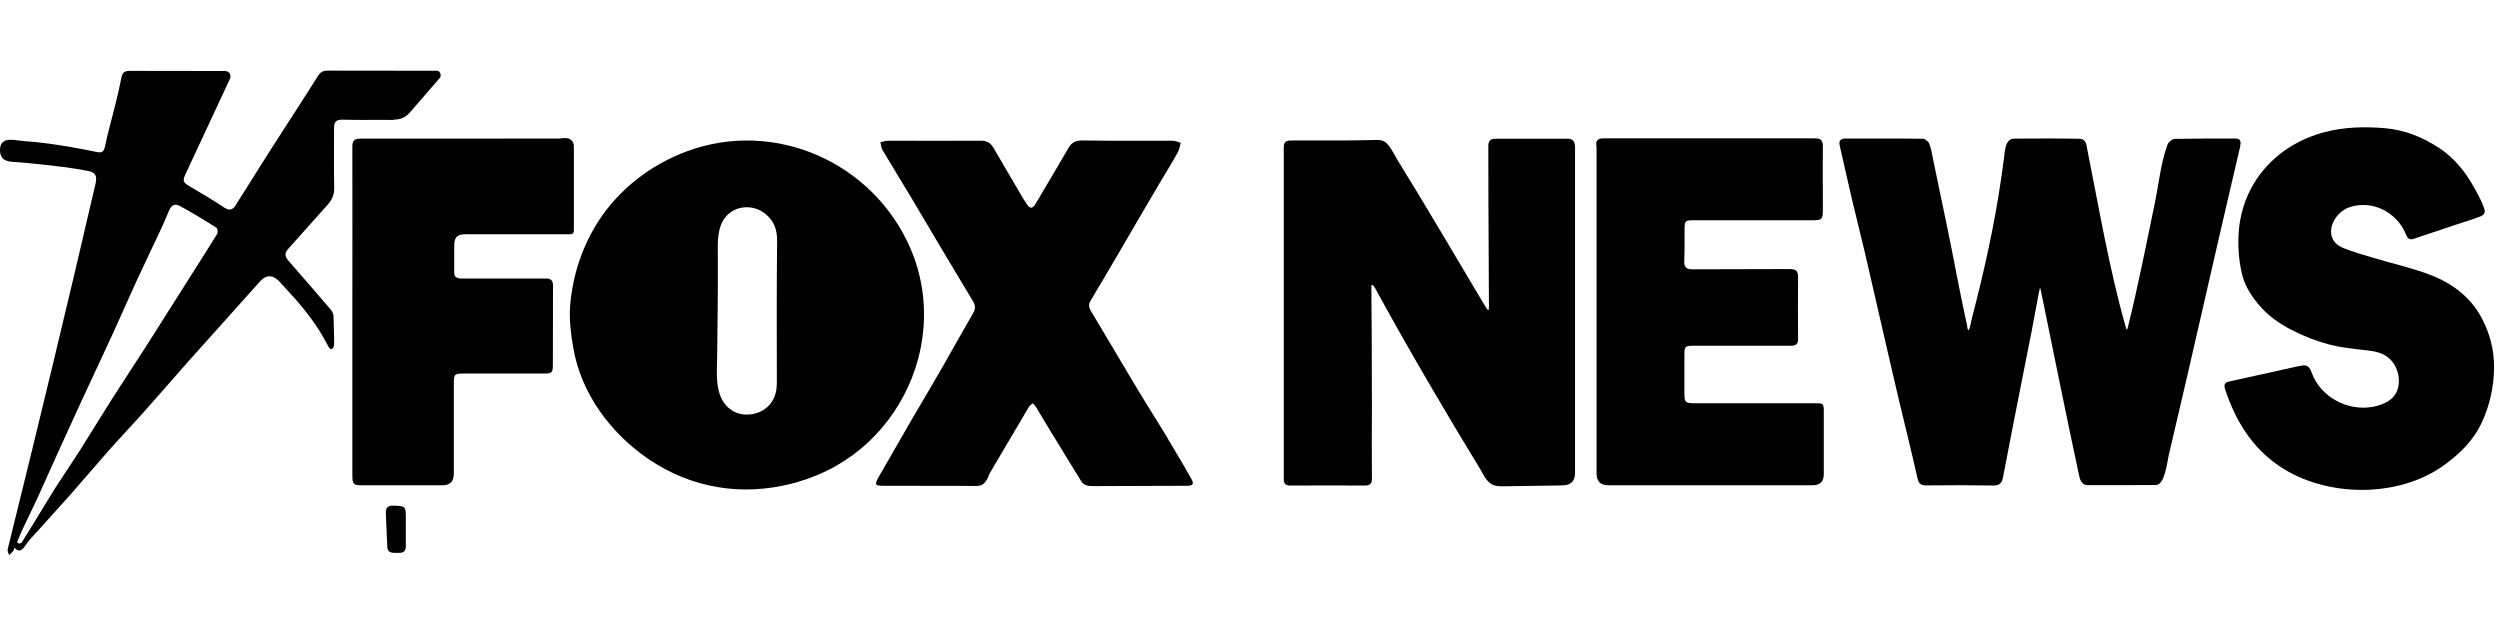 <svg xmlns="http://www.w3.org/2000/svg" fill="none" viewBox="0 0 177 44" height="44" width="177">
<g clip-path="url(#clip0_1_35)">
<path fill="black" d="M158.609 10.293C158.692 9.962 158.563 9.806 158.26 9.806C156.836 9.806 155.412 9.806 153.987 9.833C153.804 9.833 153.528 10.054 153.464 10.228C152.979 11.544 152.852 12.969 152.57 14.335C151.958 17.295 151.374 20.263 150.647 23.197C150.582 23.459 150.531 23.256 150.501 23.153C149.323 18.996 148.611 14.731 147.764 10.499C147.733 10.342 147.722 10.15 147.621 10.018C147.492 9.843 147.373 9.832 147.207 9.823C145.673 9.795 144.148 9.805 142.613 9.814C141.942 9.818 141.94 10.759 141.879 11.226C141.768 12.089 141.643 12.949 141.503 13.807C141.229 15.494 140.892 17.17 140.515 18.837C140.325 19.67 140.126 20.502 139.918 21.33C139.813 21.753 139.704 22.176 139.595 22.596C139.54 22.807 139.366 23.965 139.256 22.973C139.254 22.956 139.248 22.939 139.245 22.923C139.046 22.051 138.878 21.172 138.697 20.298C138.517 19.378 138.337 18.458 138.157 17.539C137.808 15.759 137.415 13.985 137.053 12.207L137.052 12.198C136.983 11.86 136.919 11.52 136.844 11.184C136.77 10.844 136.724 10.485 136.587 10.164C136.522 10.008 136.293 9.824 136.136 9.824C134.317 9.796 132.489 9.815 130.669 9.806C130.339 9.806 130.173 9.943 130.247 10.283C130.532 11.533 130.807 12.783 131.101 14.032C131.404 15.337 131.744 16.642 132.048 17.946C132.406 19.481 132.746 21.006 133.104 22.541C133.545 24.442 133.977 26.354 134.427 28.256C134.868 30.112 135.337 31.968 135.75 33.833C135.842 34.265 136.017 34.375 136.421 34.366C137.983 34.347 139.545 34.347 141.107 34.375C141.539 34.375 141.732 34.219 141.806 33.833C142.242 31.541 142.691 29.253 143.144 26.965C143.37 25.821 143.598 24.677 143.825 23.533C144.034 22.482 144.36 20.592 144.433 20.352C144.452 20.423 144.471 20.485 144.488 20.551C144.51 20.64 144.524 20.732 144.544 20.822C145.407 25.045 146.26 29.272 147.162 33.486C147.245 33.874 147.318 34.347 147.816 34.347C149.424 34.347 151.031 34.357 152.639 34.338C153.273 34.331 153.434 32.709 153.541 32.257C155.24 25.08 156.838 17.879 158.528 10.701C158.561 10.559 158.595 10.416 158.629 10.274L158.611 10.293H158.609Z"></path>
<path fill="black" d="M64.992 25.456C65.682 22.914 65.567 20.146 64.457 17.581C61.822 11.499 54.87 8.407 48.638 10.711C46.09 11.652 43.833 13.383 42.359 15.675C41.207 17.465 40.533 19.539 40.365 21.659C40.291 22.633 40.42 23.643 40.585 24.617C41.135 27.855 43.233 30.677 45.915 32.502C48.935 34.557 52.502 35.151 56.043 34.241C56.697 34.073 57.339 33.858 57.96 33.593C61.519 32.082 64.033 28.986 64.992 25.455V25.456ZM54.993 27.227C54.993 28.522 54.028 29.413 52.732 29.349C52.036 29.314 51.416 28.88 51.104 28.263C50.654 27.375 50.759 26.261 50.773 25.297C50.791 24.129 50.805 22.96 50.813 21.793C50.822 20.612 50.833 19.432 50.824 18.252C50.824 18.182 50.822 18.111 50.822 18.041C50.815 17.153 50.771 16.096 51.369 15.364C52.065 14.514 53.356 14.46 54.183 15.135C54.808 15.64 55.029 16.265 55.019 17.064C54.983 20.446 54.992 23.836 55.001 27.217L54.992 27.227H54.993Z"></path>
<path fill="black" d="M111.005 9.824H105.86C105.529 9.824 105.373 9.971 105.373 10.338C105.373 11.73 105.377 13.123 105.382 14.515C105.388 15.907 105.395 17.299 105.401 18.691C105.407 19.682 105.413 20.673 105.418 21.664C105.42 22.045 105.383 22.069 105.072 21.549C103.034 18.142 101.037 14.713 98.949 11.336C98.708 10.946 98.486 10.431 98.144 10.115C97.877 9.87 97.517 9.906 97.177 9.916C95.291 9.969 93.403 9.936 91.517 9.947C91.258 9.947 90.985 9.933 90.915 10.231C90.879 10.385 90.892 10.558 90.892 10.715V33.952C90.892 34.265 91.048 34.384 91.352 34.375C93.116 34.375 94.871 34.366 96.635 34.375C97.021 34.375 97.14 34.228 97.131 33.851C97.113 32.133 97.131 30.424 97.131 28.706C97.131 27.175 97.125 25.644 97.119 24.114C97.115 22.826 97.103 21.539 97.093 20.25C97.093 20.128 97.176 20.159 97.239 20.229C97.302 20.3 97.349 20.385 97.395 20.469C99.748 24.775 102.242 29.02 104.797 33.211C105.044 33.627 105.286 34.211 105.791 34.362C106.123 34.462 106.477 34.428 106.819 34.424C107.221 34.418 107.622 34.412 108.024 34.406C108.827 34.394 109.629 34.382 110.432 34.371C110.607 34.369 110.783 34.366 110.952 34.323C111.366 34.216 111.513 33.879 111.513 33.476V10.458C111.513 10.09 111.421 9.815 110.98 9.815L111.007 9.824H111.005Z"></path>
<path fill="black" d="M82.695 31.067C81.914 29.772 81.096 28.504 80.325 27.208C79.286 25.481 78.275 23.735 77.237 22.017C77.072 21.741 77.063 21.539 77.228 21.263C77.926 20.106 78.606 18.93 79.295 17.763C79.718 17.037 80.141 16.311 80.563 15.585C81.06 14.73 81.565 13.876 82.07 13.021C82.511 12.277 82.971 11.533 83.393 10.78C83.504 10.577 83.531 10.329 83.596 10.109C83.403 10.054 83.21 9.962 83.007 9.962C80.876 9.962 78.753 9.98 76.622 9.943C76.135 9.943 75.868 10.09 75.638 10.495C74.876 11.818 74.086 13.123 73.314 14.436C73.103 14.786 72.919 14.795 72.698 14.455C72.533 14.197 72.368 13.949 72.22 13.683C71.586 12.608 70.953 11.524 70.328 10.449C70.126 10.1 69.841 9.953 69.418 9.962C67.231 9.98 65.044 9.962 62.848 9.962C62.674 9.962 62.508 10.035 62.334 10.072C62.38 10.256 62.389 10.467 62.481 10.623C63.161 11.763 63.859 12.893 64.539 14.032C65.32 15.337 66.092 16.66 66.873 17.965C67.544 19.086 68.214 20.216 68.894 21.337C69.06 21.613 69.078 21.851 68.913 22.145C68.132 23.487 67.387 24.847 66.606 26.197C65.963 27.318 65.293 28.43 64.64 29.551C63.822 30.957 63.014 32.372 62.205 33.778C61.902 34.311 61.948 34.393 62.554 34.393C64.76 34.393 66.965 34.393 69.17 34.403C69.565 34.403 69.749 34.173 69.914 33.888C69.978 33.769 70.006 33.631 70.07 33.511C70.989 31.949 71.908 30.387 72.836 28.825C72.9 28.715 73.02 28.642 73.112 28.55C73.194 28.642 73.305 28.733 73.369 28.844C74.044 30.001 74.756 31.14 75.454 32.284C75.696 32.681 75.939 33.078 76.182 33.474C76.294 33.655 76.415 33.835 76.518 34.02C76.609 34.182 76.725 34.294 76.905 34.356C77.085 34.417 77.287 34.417 77.481 34.417C78.833 34.412 80.186 34.407 81.537 34.402C82.37 34.398 83.203 34.394 84.036 34.394C84.468 34.394 84.55 34.257 84.348 33.898C83.815 32.961 83.264 32.024 82.703 31.096L82.694 31.068L82.695 31.067Z"></path>
<path fill="black" d="M175.672 22.458C174.872 20.988 173.568 20.032 172.042 19.453C170.738 18.957 169.359 18.654 168.018 18.25C167.301 18.038 166.575 17.836 165.886 17.551C164.359 16.92 165.121 15.059 166.38 14.658C168.003 14.142 169.698 15.046 170.324 16.559C170.434 16.826 170.554 17.028 170.894 16.908C171.941 16.555 172.989 16.204 174.037 15.855C174.567 15.679 175.11 15.523 175.63 15.317C175.882 15.217 175.968 15.037 175.887 14.778C175.744 14.323 175.495 13.878 175.269 13.458C175.058 13.065 174.826 12.682 174.566 12.318C174.056 11.607 173.435 10.968 172.703 10.486C171.518 9.705 170.25 9.19 168.798 9.071C167.374 8.96 165.977 8.988 164.581 9.355C161.163 10.255 158.72 12.948 158.494 16.526C158.435 17.454 158.509 18.391 158.708 19.3C158.894 20.143 159.313 20.834 159.858 21.503C160.512 22.308 161.367 22.916 162.287 23.382C163.136 23.813 164.01 24.153 164.93 24.397C165.676 24.594 166.445 24.671 167.209 24.763C167.896 24.847 168.586 24.873 169.132 25.353C169.747 25.893 170.004 26.832 169.736 27.609C169.479 28.352 168.704 28.669 167.986 28.803C166.226 29.132 164.29 28.111 163.678 26.406C163.438 25.74 163.18 25.833 162.568 25.96C160.988 26.309 159.417 26.667 157.836 27.007C157.478 27.081 157.441 27.283 157.542 27.577C158.283 29.799 159.439 31.706 161.427 33.033C164.698 35.217 169.754 35.274 172.988 32.97C174.136 32.153 175.12 31.188 175.717 29.901C176.277 28.689 176.562 27.402 176.581 26.052C176.59 24.765 176.277 23.561 175.671 22.459L175.672 22.458Z"></path>
<path fill="black" d="M128.582 28.549H119.945C119.32 28.549 119.256 28.476 119.256 27.86V25.104C119.256 24.553 119.311 24.479 119.844 24.479H126.781C127.148 24.479 127.314 24.369 127.305 23.983C127.295 22.531 127.286 21.07 127.305 19.619C127.305 19.177 127.148 19.049 126.698 19.049C124.401 19.067 122.104 19.049 119.807 19.067C119.393 19.067 119.228 18.911 119.246 18.488C119.274 17.772 119.265 17.046 119.265 16.329C119.265 15.612 119.302 15.594 119.972 15.594H128.334C128.995 15.594 129.06 15.53 129.06 14.85C129.06 13.361 129.041 11.882 129.06 10.393C129.06 9.943 128.931 9.796 128.49 9.796H113.522C113.109 9.796 112.962 9.962 113.026 10.357C113.044 10.448 113.035 10.54 113.035 10.632V22.026V33.511C113.035 34.074 113.314 34.356 113.871 34.356H128.334C128.86 34.356 129.124 34.096 129.124 33.575V29.119C129.124 28.595 129.087 28.549 128.563 28.549H128.582Z"></path>
<path fill="black" d="M27.896 8.464C28.41 8.473 28.769 8.271 29.081 7.894C29.761 7.095 30.469 6.305 31.149 5.505C31.191 5.454 31.195 5.396 31.197 5.337C31.202 5.219 31.149 5.101 31.049 5.039C31.022 5.021 30.99 5.009 30.947 5.009C28.355 5.009 25.773 5.009 23.182 5C22.87 5 22.686 5.11 22.512 5.377C21.703 6.672 20.867 7.949 20.04 9.236C19.553 9.989 19.066 10.743 18.588 11.505C17.945 12.525 17.311 13.545 16.659 14.565C16.466 14.868 16.227 14.923 15.887 14.703C15.088 14.17 14.261 13.683 13.434 13.196C12.974 12.93 12.91 12.81 13.13 12.332C13.369 11.818 13.608 11.312 13.847 10.798C14.656 9.061 15.473 7.315 16.282 5.579C16.382 5.341 16.267 5.028 15.924 5.028C13.672 5.028 11.421 5.028 9.17 5.018C8.803 5.018 8.656 5.165 8.591 5.515C8.472 6.149 8.325 6.773 8.169 7.389C7.93 8.381 7.636 9.364 7.434 10.366C7.342 10.807 7.158 10.825 6.8 10.752C5.682 10.522 4.559 10.314 3.428 10.165C2.848 10.088 2.267 10.028 1.684 9.988C1.075 9.947 0.086 9.618 0.006 10.512C-0.011 10.697 0.006 10.89 0.088 11.056C0.303 11.49 0.871 11.455 1.28 11.485C1.752 11.52 2.223 11.568 2.693 11.617C3.845 11.739 5.008 11.868 6.146 12.085C6.744 12.177 6.9 12.416 6.762 13.013C4.764 21.657 2.673 30.284 0.542 38.896C0.515 39.015 0.607 39.162 0.643 39.3C0.735 39.208 0.846 39.125 0.928 39.024C0.974 38.96 0.983 38.868 1.02 38.767C1.247 39.043 1.473 39.04 1.7 38.758C1.856 38.556 1.994 38.326 2.169 38.142C3.088 37.113 4.034 36.093 4.953 35.055C5.862 34.026 6.744 32.978 7.654 31.949C8.527 30.966 9.427 30.02 10.3 29.037C11.32 27.897 12.313 26.739 13.323 25.6C15.014 23.707 16.714 21.824 18.404 19.931C18.634 19.674 18.948 19.473 19.299 19.598C19.651 19.722 19.964 20.138 20.214 20.405C21.106 21.36 21.954 22.358 22.646 23.469C22.826 23.759 22.996 24.054 23.155 24.355C23.206 24.453 23.3 24.683 23.421 24.712C23.572 24.747 23.644 24.532 23.651 24.424C23.664 24.221 23.658 24.018 23.653 23.815C23.64 23.35 23.627 22.885 23.614 22.421C23.605 22.073 23.395 21.9 23.179 21.647C22.874 21.292 22.569 20.935 22.264 20.58C21.652 19.867 21.038 19.156 20.418 18.452C20.151 18.148 20.142 17.91 20.408 17.616C21.336 16.587 22.255 15.539 23.183 14.51C23.505 14.152 23.68 13.784 23.661 13.279C23.624 11.873 23.661 10.458 23.652 9.052C23.652 8.629 23.799 8.464 24.258 8.473C25.471 8.51 26.675 8.473 27.888 8.492L27.897 8.464H27.896ZM15.372 16.568C14.922 17.312 14.444 18.038 13.985 18.773C12.79 20.657 11.605 22.541 10.411 24.415C9.584 25.71 8.729 26.997 7.902 28.292C7.13 29.505 6.395 30.727 5.624 31.94C5.072 32.804 4.493 33.64 3.942 34.504C3.4 35.367 2.876 36.24 2.343 37.113C2.077 37.545 1.82 37.968 1.544 38.39C1.507 38.445 1.424 38.464 1.36 38.491C1.305 38.464 1.259 38.436 1.204 38.409C1.333 38.096 1.452 37.784 1.59 37.49C1.948 36.736 2.316 35.983 2.665 35.23C2.968 34.577 3.253 33.925 3.547 33.272C4.264 31.692 4.98 30.102 5.706 28.531C6.469 26.877 7.25 25.242 8.003 23.588C8.591 22.311 9.143 21.024 9.731 19.756C10.117 18.93 10.512 18.102 10.898 17.276L11.329 16.366C11.55 15.897 11.761 15.419 11.954 14.942C12.129 14.519 12.358 14.372 12.772 14.602C13.645 15.08 14.49 15.594 15.326 16.127C15.409 16.182 15.437 16.467 15.372 16.577V16.568Z"></path>
<path fill="black" d="M39.749 9.806C37.103 9.815 34.457 9.806 31.801 9.815H25.599C25.232 9.815 24.947 9.842 24.947 10.348C24.956 14.253 24.947 18.158 24.947 22.054V33.668C24.947 34.283 25.039 34.366 25.636 34.357H31.333C31.866 34.357 32.132 34.081 32.132 33.53V27.282C32.132 26.455 32.141 26.446 32.941 26.446H38.545C39.069 26.446 39.143 26.372 39.143 25.83C39.143 23.965 39.143 22.1 39.152 20.225C39.152 19.867 39.014 19.72 38.665 19.72H32.739C32.444 19.72 32.16 19.692 32.16 19.306V17.349C32.16 16.697 32.5 16.596 32.922 16.587C33.345 16.577 33.051 16.587 33.124 16.587C35.302 16.587 38.123 16.592 40.346 16.587C40.578 16.587 40.631 16.458 40.631 16.302V10.339C40.631 10.026 40.374 9.769 40.062 9.778C39.749 9.787 39.767 9.778 39.74 9.778L39.749 9.806Z"></path>
<path fill="black" d="M28.732 36.681C28.732 35.827 28.714 35.836 27.869 35.799C27.473 35.781 27.299 35.937 27.317 36.323C27.354 37.113 27.391 37.904 27.418 38.694C27.427 39.144 27.74 39.144 28.052 39.144C28.365 39.144 28.732 39.181 28.732 38.694V36.681Z"></path>
</g>
<defs>
<clipPath id="clip0_1_35">
<rect fill="white" height="44" width="177"></rect>
</clipPath>
</defs>
</svg>
